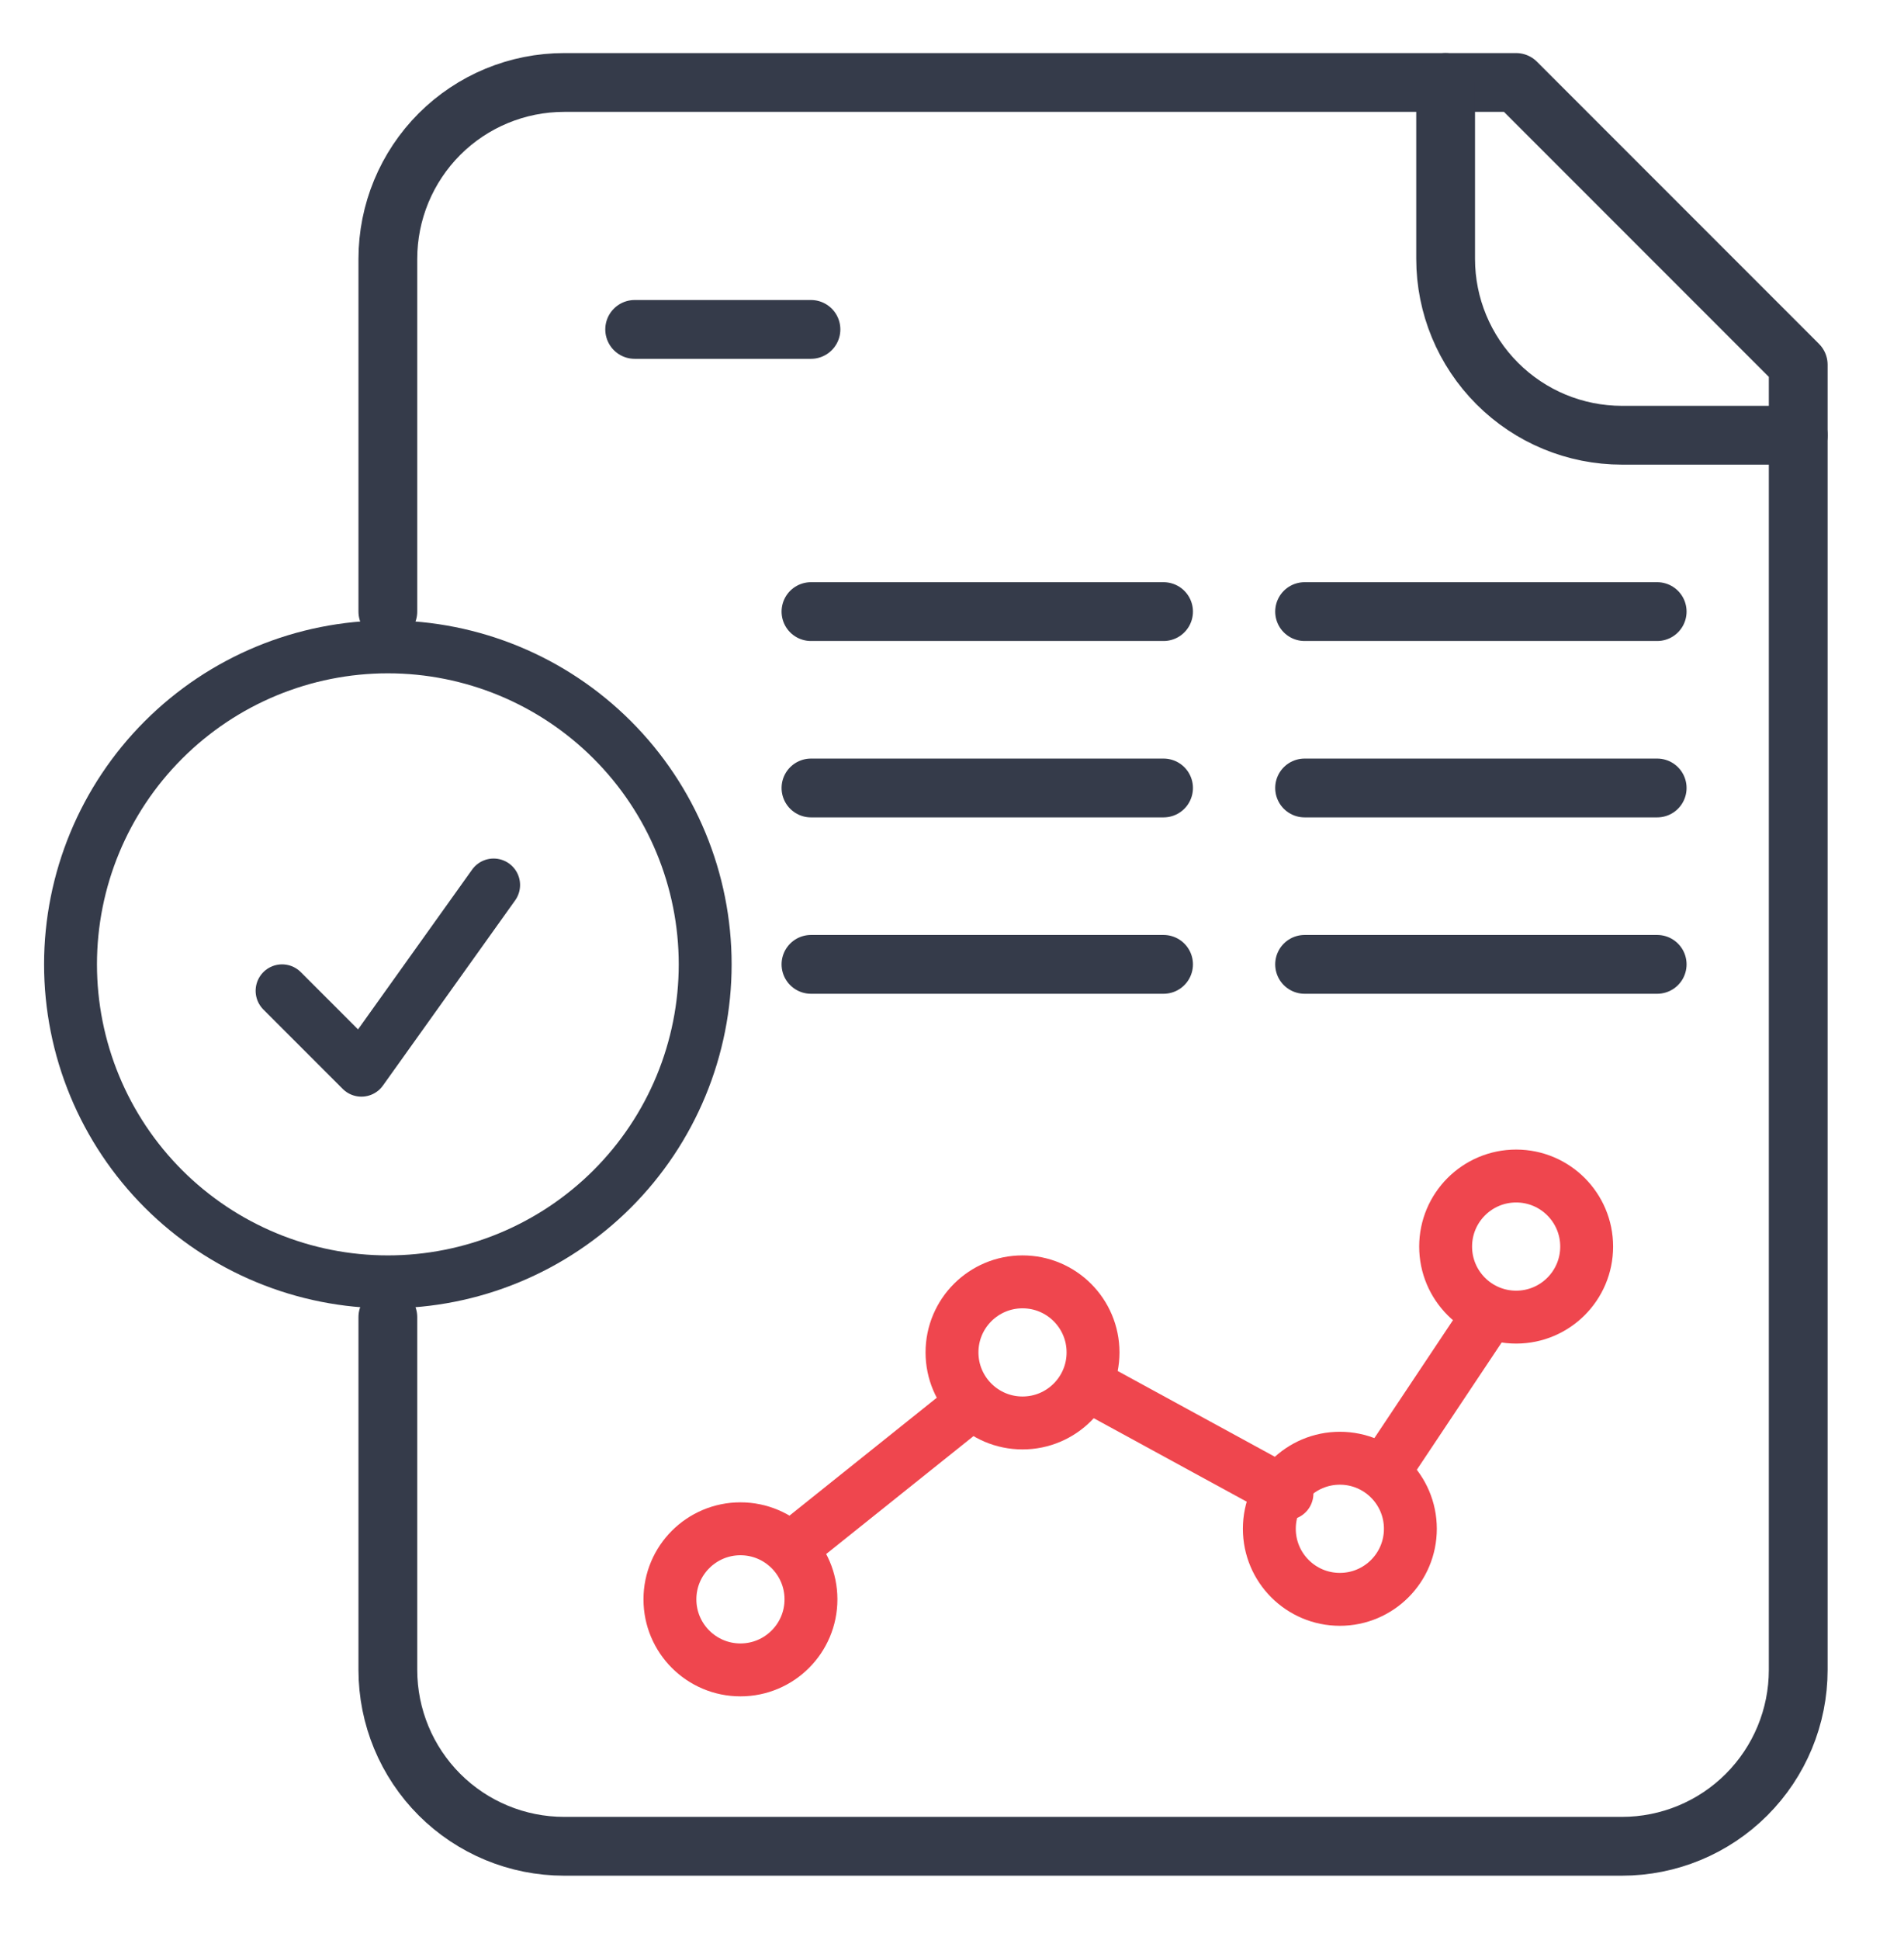 <?xml version="1.0" encoding="UTF-8"?>
<svg xmlns="http://www.w3.org/2000/svg" width="54" height="55" viewBox="0 0 54 55" fill="none">
  <g clip-path="url(#clip0_1470_1847)">
    <path d="M11 17.337V7.338C11 6.011 11.527 4.74 12.464 3.802C13.402 2.864 14.674 2.338 16 2.338H43L51 10.338V47.337C51 48.664 50.473 49.935 49.535 50.873C48.598 51.811 47.326 52.337 46 52.337H16C14.674 52.337 13.402 51.811 12.464 50.873C11.527 49.935 11 48.664 11 47.337V37.337" stroke="#353B4A" stroke-width="1.667" stroke-linecap="round" stroke-linejoin="round"></path>
    <path d="M41 2.338V7.338C41 8.664 41.527 9.935 42.465 10.873C43.402 11.811 44.674 12.338 46 12.338H51" stroke="#353B4A" stroke-width="1.667" stroke-linecap="round" stroke-linejoin="round"></path>
    <path d="M23 9.338H18" stroke="#353B4A" stroke-width="1.667" stroke-linecap="round" stroke-linejoin="round"></path>
    <path d="M33 17.337H23" stroke="#353B4A" stroke-width="1.667" stroke-linecap="round" stroke-linejoin="round"></path>
    <path d="M33 22.337H23" stroke="#353B4A" stroke-width="1.667" stroke-linecap="round" stroke-linejoin="round"></path>
    <path d="M33 27.337H23" stroke="#353B4A" stroke-width="1.667" stroke-linecap="round" stroke-linejoin="round"></path>
    <path d="M47 17.337H37" stroke="#353B4A" stroke-width="1.667" stroke-linecap="round" stroke-linejoin="round"></path>
    <path d="M47 22.337H37" stroke="#353B4A" stroke-width="1.667" stroke-linecap="round" stroke-linejoin="round"></path>
    <path d="M47 27.337H37" stroke="#353B4A" stroke-width="1.667" stroke-linecap="round" stroke-linejoin="round"></path>
    <path d="M8 28.087L10.25 30.337L14 25.087M20 27.337C20 28.519 19.767 29.69 19.315 30.782C18.863 31.874 18.2 32.866 17.364 33.702C16.528 34.537 15.536 35.2 14.444 35.652C13.352 36.105 12.182 36.337 11 36.337C9.818 36.337 8.648 36.105 7.556 35.652C6.464 35.2 5.472 34.537 4.636 33.702C3.8 32.866 3.137 31.874 2.685 30.782C2.233 29.69 2 28.519 2 27.337C2 24.951 2.948 22.661 4.636 20.974C6.324 19.286 8.613 18.337 11 18.337C13.387 18.337 15.676 19.286 17.364 20.974C19.052 22.661 20 24.951 20 27.337Z" stroke="#353B4A" stroke-width="1.5" stroke-linecap="round" stroke-linejoin="round"></path>
    <circle cx="21" cy="45.337" r="2" stroke="#EF464E" stroke-width="1.5"></circle>
    <circle cx="29" cy="38.337" r="2" stroke="#EF464E" stroke-width="1.5"></circle>
    <circle cx="38" cy="43.337" r="2" stroke="#EF464E" stroke-width="1.5"></circle>
    <circle cx="43" cy="35.337" r="2" stroke="#EF464E" stroke-width="1.5"></circle>
    <path d="M22.5 43.837L27.5 39.837M31 39.337L36.5 42.337M39.5 41.337L42 37.587" stroke="#EF464E" stroke-width="1.5" stroke-linecap="round" stroke-linejoin="round"></path>
  </g>
  <defs>
    <clipPath id="clip0_1470_1847">
      <rect width="54" height="54" fill="white" transform="translate(0 0.338)"></rect>
    </clipPath>
  </defs>
</svg>

